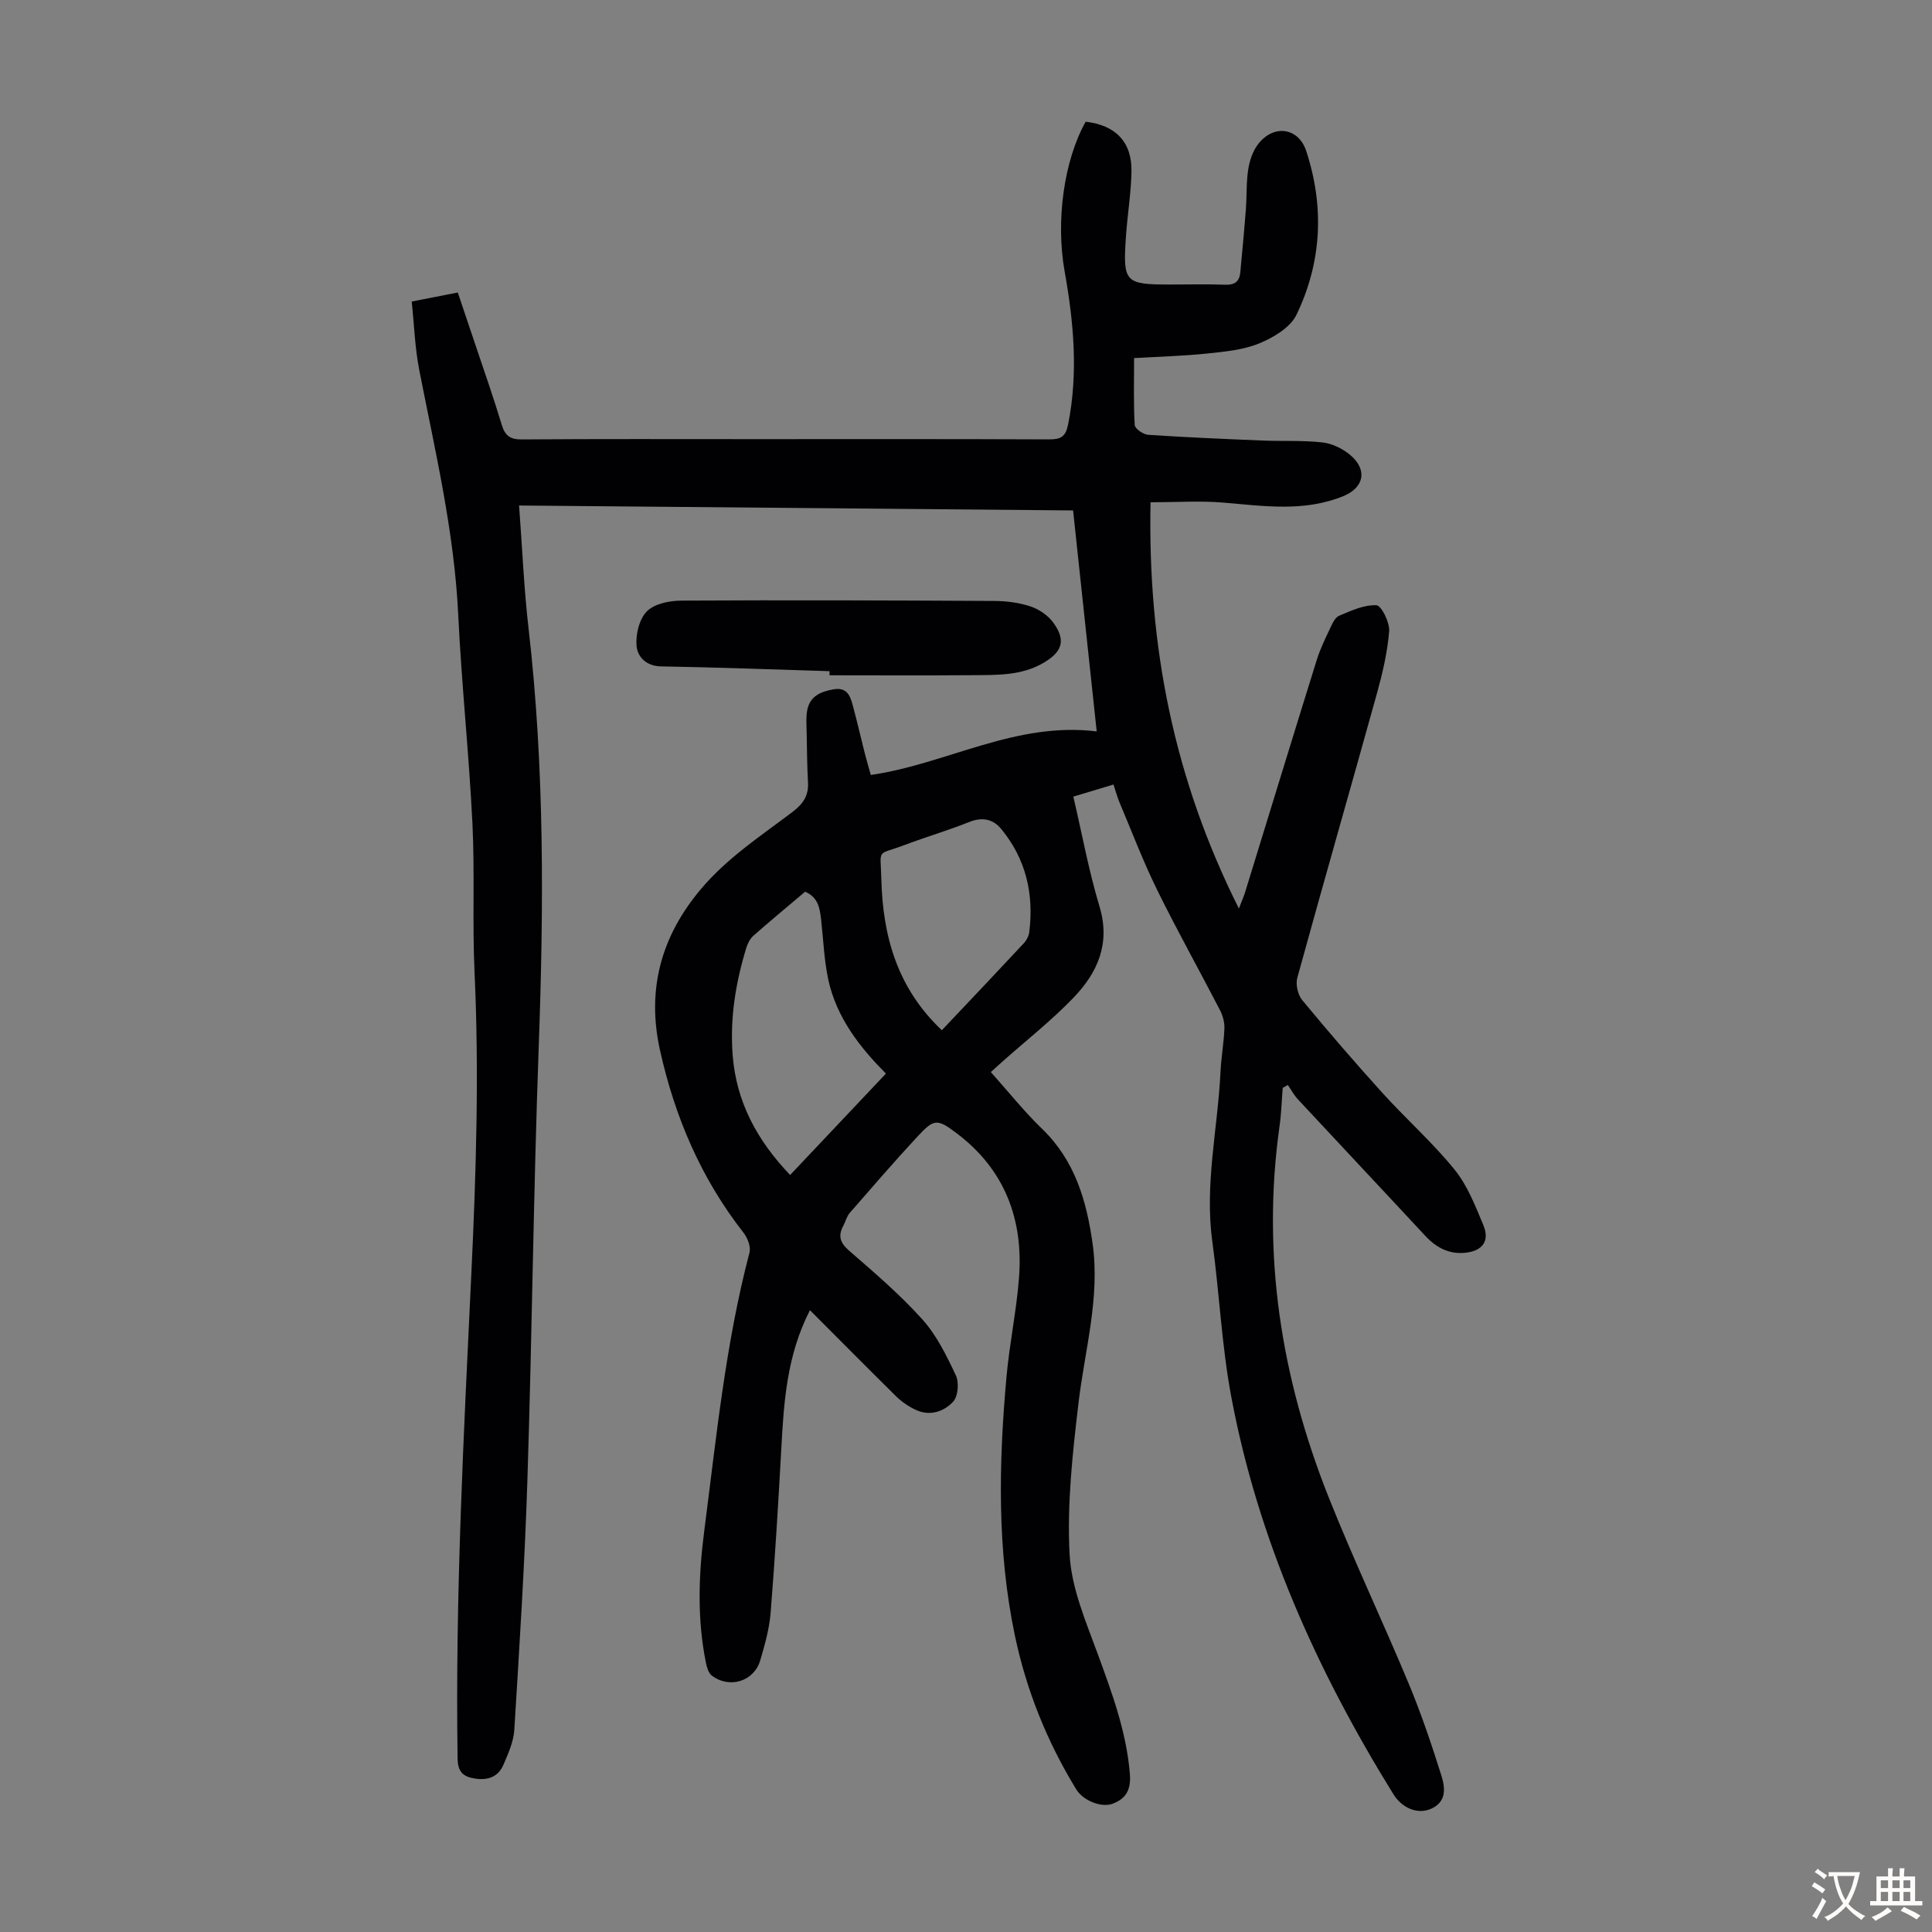 <svg enable-background="new 0 0 400 400" viewBox="0 0 400 400" xmlns="http://www.w3.org/2000/svg"><rect x="0" y="0" width="400" height="400" fill="#808080" stroke="none"/><path d="m167.69 271.26c-4.84 9.45-5.41 19.14-5.94 28.86-.62 11.28-1.3 22.55-2.2 33.8-.27 3.31-1.2 6.6-2.14 9.81-1.28 4.38-6.36 5.97-10.04 3.18-.67-.51-1.01-1.66-1.2-2.57-1.86-9.11-1.54-18.31-.36-27.41 2.5-19.29 4.39-38.68 9.36-57.58.32-1.21-.39-3.06-1.23-4.13-8.8-11.23-14.24-24.02-17.3-37.8-2.76-12.44.16-23.52 8.53-33.41 5.46-6.45 12.37-10.95 18.94-15.93 2.17-1.65 3.33-3.36 3.18-6.09-.19-3.46-.22-6.93-.28-10.39-.03-1.45-.15-2.93.08-4.35.48-3.05 2.72-4.05 5.48-4.53 2.84-.49 3.48 1.4 4.01 3.4.87 3.23 1.62 6.5 2.44 9.74.38 1.5.82 2.98 1.27 4.59 15.73-2.28 29.91-11.09 46.77-9.02-1.65-15.42-3.26-30.46-4.89-45.75-38.34-.34-76.36-.68-114.7-1.02.66 8.78 1 17.13 1.96 25.42 3.33 28.89 3.15 57.82 2.1 86.82-1.08 29.86-1.38 59.75-2.34 89.62-.55 17.22-1.65 34.43-2.71 51.64-.15 2.47-1.28 4.95-2.28 7.28-1.07 2.47-3.25 3.2-5.87 2.79-2.41-.37-3.55-1.35-3.59-4.15-.51-33.61 1.27-67.14 2.86-100.68.98-20.69 1.61-41.36.65-62.07-.48-10.28.07-20.61-.44-30.88-.71-14.41-2.25-28.77-2.94-43.18-.82-17.2-4.77-33.84-8.06-50.62-.9-4.57-1.05-9.29-1.57-14.22 3.31-.65 6.23-1.22 9.54-1.87 1.26 3.75 2.5 7.41 3.73 11.08 1.81 5.41 3.71 10.79 5.35 16.25.69 2.29 1.71 3.11 4.19 3.09 15.9-.12 31.8-.06 47.7-.06 20.49 0 40.98-.04 61.47.05 2.42.01 3.42-.55 3.93-3.13 2.11-10.64 1.15-21.15-.73-31.66s-.12-23.03 4.36-30.98c6.19.71 9.6 4.2 9.48 10.34-.09 4.46-.83 8.9-1.14 13.37-.67 9.56-.23 10 9.13 10 3.81 0 7.62-.1 11.42.04 1.97.07 2.94-.67 3.12-2.55.4-4.34.82-8.67 1.15-13.02.21-2.79.07-5.62.5-8.36.28-1.81.95-3.77 2.05-5.19 3.2-4.15 8.34-3.44 9.94 1.41 3.8 11.53 3.24 23.04-2.01 33.93-1.27 2.64-4.76 4.71-7.69 5.92-3.32 1.37-7.13 1.71-10.77 2.1-4.87.51-9.79.64-15.16.95 0 4.79-.13 9.33.13 13.86.04.75 1.76 1.95 2.77 2.02 7.9.53 15.82.87 23.73 1.19 4.12.17 8.28-.07 12.36.39 1.98.22 4.13 1.25 5.69 2.54 3.69 3.05 2.99 6.8-1.34 8.57-8.12 3.33-16.47 2.05-24.84 1.35-4.84-.41-9.73-.07-15.09-.07-.61 29.75 4.83 57.29 18.29 84.11.66-1.72 1.03-2.54 1.29-3.39 4.94-16.02 9.83-32.05 14.82-48.05.69-2.23 1.73-4.36 2.73-6.48.47-1 1.03-2.32 1.9-2.69 2.49-1.05 5.18-2.3 7.73-2.18 1.03.05 2.78 3.56 2.64 5.37-.35 4.39-1.39 8.77-2.57 13.03-5.44 19.59-11.06 39.13-16.45 58.74-.38 1.37.11 3.52 1.03 4.62 5.39 6.53 10.93 12.95 16.62 19.23 4.87 5.38 10.35 10.23 14.91 15.85 2.67 3.3 4.31 7.53 5.97 11.52 1.35 3.26-.18 5.33-3.74 5.7-3.37.35-6.02-1.06-8.3-3.51-8.76-9.44-17.59-18.81-26.35-28.24-.82-.88-1.41-1.99-2.1-2.99-.35.2-.71.41-1.06.61-.21 2.63-.28 5.28-.65 7.88-3.75 26.61.35 52.21 10.2 76.96 5.16 12.96 11.16 25.59 16.53 38.47 2.57 6.17 4.72 12.54 6.73 18.92.79 2.49 1.26 5.48-2.02 6.99-2.77 1.27-6.04-.04-7.88-3-15.84-25.59-28.04-52.71-33.59-82.44-1.96-10.53-2.43-21.33-3.89-31.97-1.63-11.84 1.13-23.41 1.69-35.11.14-3.01.7-6.01.81-9.02.05-1.25-.33-2.64-.91-3.77-4.31-8.34-8.91-16.54-13.05-24.97-2.89-5.89-5.23-12.06-7.78-18.11-.46-1.1-.77-2.27-1.22-3.64-2.92.88-5.56 1.67-8.32 2.5 1.82 7.77 3.2 15.39 5.42 22.75 2.32 7.68-.41 13.71-5.39 18.89-4.56 4.74-9.79 8.85-14.72 13.23-.74.66-1.47 1.32-2.39 2.16 3.61 4.03 6.88 8.15 10.63 11.77 6.78 6.55 9.19 14.86 10.44 23.75 1.57 11.21-1.61 21.98-2.91 32.94-1.23 10.41-2.41 20.99-1.85 31.4.37 7.04 3.43 14.05 5.91 20.84 2.92 8 5.84 15.9 6.56 24.51.28 3.29-.71 5.18-3.53 6.26-2.35.91-6.15-.65-7.55-2.94-6.07-9.91-10.35-20.56-12.73-31.92-3.71-17.71-3.34-35.59-1.73-53.48.62-6.9 2.08-13.73 2.6-20.63.9-12.02-2.96-22.26-12.78-29.73-4.19-3.19-4.81-3.13-8.29.63-4.77 5.14-9.36 10.46-13.97 15.75-.64.73-.87 1.8-1.35 2.69-1.12 2.08-.67 3.49 1.19 5.12 5.23 4.55 10.55 9.09 15.17 14.23 2.97 3.3 5.03 7.53 6.95 11.61.69 1.47.47 4.32-.55 5.43-1.88 2.04-4.77 3.07-7.67 1.74-1.49-.68-2.93-1.65-4.1-2.79-5.9-5.82-11.71-11.7-17.89-17.88zm15.73-48.98c-5.24-5.29-10.23-11.48-11.95-19.54-.85-4.01-1-8.18-1.46-12.28-.27-2.36-.58-4.68-3.32-5.84-3.59 3.04-7.21 6.03-10.72 9.13-.7.62-1.19 1.62-1.47 2.53-2.2 7.22-3.4 14.58-2.81 22.16.74 9.66 5.01 17.62 11.9 24.83 6.63-7.02 13.07-13.84 19.83-20.99zm11.58-8.98c5.76-6.09 11.38-12.01 16.94-17.98.58-.62 1.06-1.52 1.16-2.35.98-7.89-.69-15.13-5.81-21.34-1.71-2.07-3.93-2.52-6.63-1.44-4.35 1.74-8.87 3.06-13.26 4.72-6.06 2.29-5.09.5-4.93 7.12.3 11.77 3.29 22.55 12.53 31.27z" fill="#010103"/><path d="m171.74 138.96c-11.61-.35-23.22-.79-34.84-.99-3.14-.05-4.92-1.99-5.11-4.27-.2-2.37.56-5.55 2.15-7.14 1.57-1.57 4.68-2.2 7.12-2.21 21.58-.12 43.16-.05 64.74.07 2.54.01 5.18.34 7.58 1.14 1.77.59 3.64 1.88 4.72 3.38 2.58 3.59 1.88 5.93-1.89 8.2-4.65 2.8-9.86 2.6-14.98 2.65-9.83.08-19.66.02-29.48.02-.01-.29-.01-.57-.01-.85z" fill="#010103"/><g fill="#fcfbfa"><path d="m377.9 391.2c-.2.3-.4.5-.6.8-.7-.6-1.4-1-2.2-1.5.2-.3.4-.5.5-.8.6.4 1.4.8 2.3 1.5zm-1.8 6.1c-.2-.2-.5-.4-.9-.6.4-.6.8-1.2 1.2-1.9s.7-1.3.9-1.9c.3.3.5.5.8.7-.7 1.3-1.4 2.6-2 3.7zm2.2-9c-.3.3-.5.5-.6.8-.6-.6-1.3-1.1-2-1.5.3-.3.5-.5.6-.7.6.5 1.3.9 2 1.4zm.3.2v-.9h2 4.5c-.3 1.3-.6 2.5-1 3.6s-.9 2.1-1.4 3c.4.5 1 1 1.6 1.4s1.2.8 1.9 1.1c-.3.2-.5.4-.8.8-.4-.3-1-.7-1.6-1.2s-1.2-1.1-1.6-1.6c-.5.6-1.1 1.1-1.7 1.6s-1.4.9-2.1 1.4c-.1-.3-.3-.5-.7-.8.6-.2 1.2-.5 1.9-1s1.4-1.1 2-1.8c-.5-.8-.9-1.6-1.2-2.5s-.6-2-.8-3.2c-.4.1-.7.1-1 .1zm2.5 2.7c.3 1 .7 1.7 1 2.2.3-.5.6-1.1 1-2s.6-1.9.9-3h-3.2-.4c.1.9.3 1.8.7 2.8z"/><path d="m396.5 388.5v1.5 3.6h1.5v.9c-.4 0-1 0-1.7 0h-7.9c-.5 0-.9 0-1.2 0v-.9h1.3v-3.5c0-.7 0-1.2 0-1.6h2.4c0-.8 0-1.4 0-1.7h1c0 .3-.1.8-.1 1.7h1.5c0-.8 0-1.4 0-1.7h1c0 .3-.1.9-.1 1.7zm-8.2 9.2c-.2-.3-.5-.5-.8-.8.8-.3 1.4-.6 1.9-.9s1-.7 1.4-1.1c.3.3.6.5.9.8-1.6 1-2.8 1.6-3.4 2zm2.6-6.8v-1.6h-1.5v1.6zm0 2.7v-1.9h-1.5v1.9zm2.4-2.7v-1.6h-1.5v1.6zm0 2.7v-1.9h-1.5v1.9zm.2 2 .7-.8c.4.2.9.5 1.6.8s1.3.7 1.8 1c-.3.3-.5.5-.8.8-.4-.3-1.5-1-3.3-1.8zm2-4.7v-1.6h-1.4v1.6zm0 2.7v-1.9h-1.4v1.9z"/></g></svg>